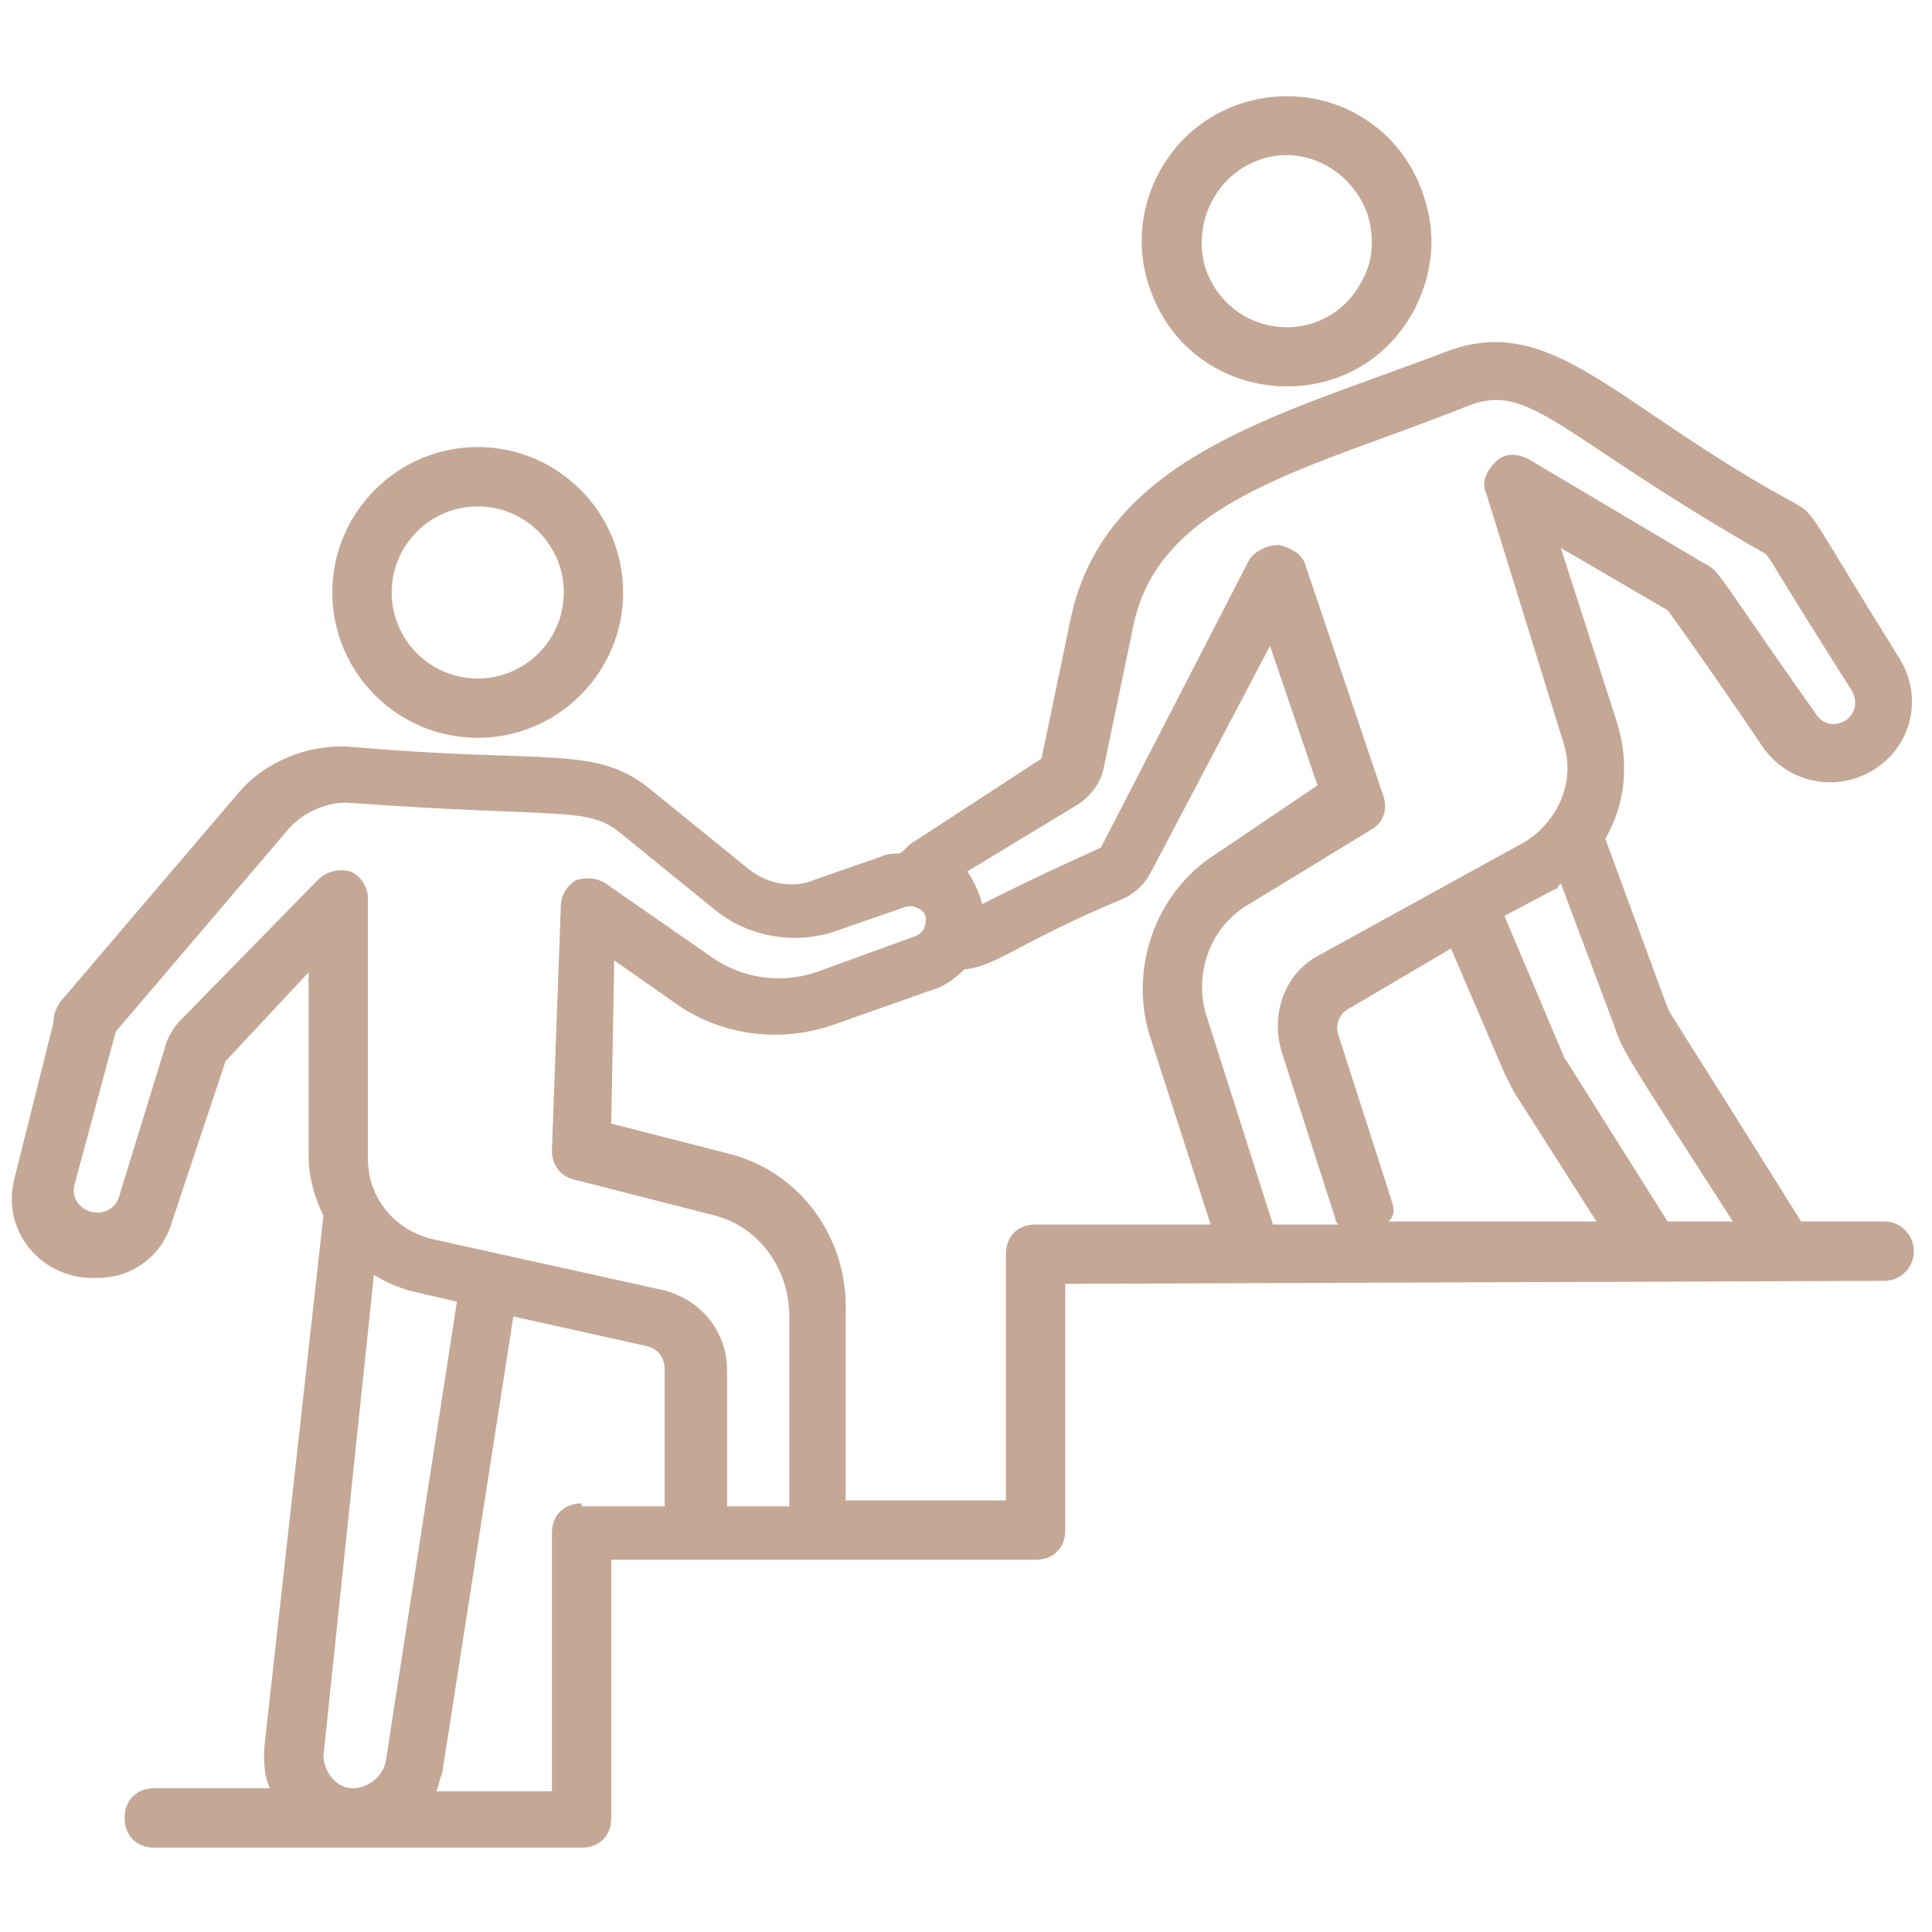 <?xml version="1.0" encoding="UTF-8"?>
<svg xmlns="http://www.w3.org/2000/svg" xmlns:xlink="http://www.w3.org/1999/xlink" width="197" zoomAndPan="magnify" viewBox="0 0 147.75 147.75" height="197" preserveAspectRatio="xMidYMid meet" version="1.0">
  <defs>
    <clipPath id="858b747bd7">
      <path d="M 0 26 L 147 26 L 147 141.914 L 0 141.914 Z M 0 26 " clip-rule="nonzero"></path>
    </clipPath>
  </defs>
  <path fill="#c5a796" d="M 36.535 56.426 C 42.66 56.426 47.652 51.434 47.652 45.309 C 47.652 39.18 42.66 34.188 36.535 34.188 C 30.406 34.188 25.414 39.18 25.414 45.309 C 25.414 51.434 30.406 56.426 36.535 56.426 Z M 36.535 38.727 C 40.164 38.727 43.117 41.676 43.117 45.309 C 43.117 48.938 40.164 51.891 36.535 51.891 C 32.902 51.891 29.953 48.938 29.953 45.309 C 29.953 41.676 32.902 38.727 36.535 38.727 Z M 36.535 38.727 " fill-opacity="1" fill-rule="nonzero"></path>
  <g clip-path="url(#858b747bd7)">
    <path fill="#c5a796" d="M 144.098 93.414 L 137.742 93.414 C 127.531 77.078 127.984 77.984 127.531 77.078 L 122.766 64.145 C 124.355 61.418 124.582 58.242 123.672 55.293 L 119.363 41.902 L 127.531 46.668 C 127.758 46.898 132.523 53.703 134.793 57.109 C 136.383 59.379 139.105 60.285 141.602 59.605 C 145.684 58.469 147.5 53.93 145.23 50.301 C 138.422 39.406 138.879 39.406 137.289 38.5 C 123.445 31.012 118.68 23.75 110.512 26.926 C 98.031 31.691 84.641 34.871 81.918 47.125 L 79.648 58.016 L 69.891 64.371 C 69.438 64.598 69.211 65.051 68.758 65.277 C 68.305 65.277 67.852 65.277 67.395 65.504 L 62.176 67.32 C 60.59 68 58.547 67.547 57.184 66.41 L 49.922 60.512 C 45.613 56.883 42.207 58.469 26.777 57.109 C 23.602 56.883 20.195 58.242 18.152 60.738 L 4.992 76.168 C 4.539 76.625 4.086 77.305 4.086 78.211 L 1.133 90.012 C 0 94.098 3.176 97.953 7.488 97.727 C 10.211 97.727 12.48 95.914 13.16 93.414 L 17.246 81.16 L 23.602 74.355 L 23.602 88.422 C 23.602 90.012 24.055 91.602 24.734 92.961 L 20.195 133.809 C 20.195 134.941 20.195 135.852 20.648 136.758 L 11.801 136.758 C 10.438 136.758 9.531 137.668 9.531 139.027 C 9.531 140.391 10.438 141.297 11.801 141.297 L 44.477 141.297 C 45.84 141.297 46.746 140.391 46.746 139.027 L 46.746 119.285 L 79.195 119.285 C 80.559 119.285 81.465 118.379 81.465 117.016 L 81.465 98.18 L 144.098 97.953 C 145.457 97.953 146.367 96.82 146.367 95.684 C 146.367 94.551 145.457 93.414 144.098 93.414 Z M 106.426 91.828 L 102.344 79.121 C 102.117 78.438 102.344 77.531 103.25 77.078 L 110.965 72.539 L 115.051 82.07 C 115.277 82.523 115.504 82.977 115.73 83.43 L 122.086 93.414 L 106.199 93.414 C 106.652 92.961 106.652 92.508 106.426 91.828 Z M 132.523 93.414 L 127.531 93.414 L 119.816 81.16 C 119.59 80.934 119.59 80.707 119.363 80.254 L 115.051 70.043 L 118.906 68 C 119.137 68 119.137 67.773 119.363 67.547 L 123.445 78.438 C 124.129 80.48 124.355 80.707 132.523 93.414 Z M 82.602 61.418 C 83.508 60.738 84.188 59.832 84.414 58.695 L 86.684 47.805 C 88.727 38.047 100.527 35.777 112.328 31.012 C 117.094 29.195 119.137 33.281 135.02 42.359 C 135.473 42.812 135.699 43.492 141.602 52.797 C 142.281 53.93 141.602 55.066 140.691 55.293 C 140.012 55.52 139.332 55.293 138.879 54.613 C 131.16 43.719 131.617 43.719 130.254 43.039 L 116.867 35.098 C 115.957 34.645 115.051 34.645 114.371 35.324 C 113.688 36.004 113.234 36.91 113.688 37.82 L 119.59 56.883 C 120.496 59.832 119.137 62.781 116.641 64.371 L 100.98 72.992 C 98.258 74.355 97.125 77.531 98.031 80.48 L 102.117 93.188 C 102.117 93.414 102.344 93.645 102.344 93.645 L 97.352 93.645 L 92.359 77.984 C 91.223 74.809 92.359 70.949 95.535 69.137 L 104.84 63.461 C 105.746 63.008 106.199 61.875 105.746 60.738 L 99.848 43.266 C 99.621 42.359 98.711 41.902 97.805 41.676 C 96.895 41.676 95.988 42.133 95.535 42.812 L 84.188 64.824 C 79.648 66.867 76.926 68.227 75.113 69.137 C 74.887 68.227 74.43 67.32 73.977 66.641 Z M 13.844 77.984 C 13.387 78.438 12.934 79.121 12.707 79.801 L 9.078 91.602 C 8.852 92.281 8.168 92.734 7.488 92.734 C 6.355 92.734 5.445 91.828 5.672 90.691 L 8.852 78.895 L 22.012 63.461 C 23.145 62.102 25.188 61.191 27.004 61.418 C 42.887 62.555 44.93 61.648 47.426 63.688 L 54.688 69.59 C 57.184 71.633 60.816 72.312 63.992 71.176 L 69.211 69.363 C 69.891 69.137 70.801 69.59 70.801 70.27 C 70.801 70.949 70.574 71.406 69.891 71.633 L 62.402 74.355 C 59.68 75.262 56.73 74.809 54.461 73.219 L 46.293 67.547 C 45.613 67.094 44.703 67.094 44.023 67.32 C 43.344 67.773 42.887 68.453 42.887 69.363 L 42.207 87.969 C 42.207 89.105 42.887 90.012 44.023 90.238 L 54.688 92.961 C 58.094 93.871 60.363 97.047 60.363 100.676 L 60.363 115.199 L 55.598 115.199 L 55.598 104.762 C 55.598 101.812 53.555 99.316 50.605 98.637 L 33.133 94.777 C 30.18 94.098 28.137 91.602 28.137 88.652 L 28.137 68.68 C 28.137 67.773 27.457 66.867 26.777 66.641 C 25.871 66.41 24.961 66.641 24.281 67.32 Z M 31.996 98.863 L 34.945 99.543 L 29.5 134.715 C 29.273 135.852 28.137 136.758 27.004 136.758 C 25.641 136.758 24.734 135.398 24.734 134.262 L 28.594 97.5 C 29.727 98.18 30.863 98.637 31.996 98.863 Z M 44.477 114.973 C 43.117 114.973 42.207 115.883 42.207 117.242 L 42.207 136.984 L 33.359 136.984 C 33.586 136.531 33.586 136.078 33.812 135.625 L 39.258 100.676 L 49.469 102.945 C 50.379 103.172 50.832 103.855 50.832 104.762 L 50.832 115.199 L 44.477 115.199 Z M 79.195 93.645 C 77.836 93.645 76.926 94.551 76.926 95.914 L 76.926 114.746 L 64.672 114.746 L 64.672 100.449 C 64.898 94.777 61.27 89.559 55.598 88.195 L 46.746 85.926 L 46.973 73.445 L 51.512 76.625 C 54.914 79.121 59.453 79.801 63.539 78.438 L 71.254 75.715 C 72.16 75.488 73.07 74.809 73.75 74.129 C 76.246 73.902 77.836 72.086 86.004 68.68 C 86.91 68.227 87.594 67.547 88.047 66.641 L 97.125 49.395 L 100.754 60.059 L 93.039 65.277 C 88.273 68.227 86.23 74.355 88.047 79.574 L 92.586 93.645 Z M 79.195 93.645 " fill-opacity="1" fill-rule="nonzero"></path>
  </g>
  <path fill="#c5a796" d="M 108.242 23.523 C 109.605 20.801 109.832 17.852 108.922 15.129 C 107.109 9.227 100.98 6.051 95.082 7.867 C 89.18 9.68 86.004 16.035 87.82 21.707 C 90.77 31.238 103.703 32.375 108.242 23.523 Z M 96.441 12.176 C 99.848 11.043 103.477 13.086 104.613 16.488 C 105.066 18.078 105.066 19.895 104.156 21.48 C 101.434 26.699 93.945 26.02 92.133 20.348 C 91.223 16.941 93.039 13.312 96.441 12.176 Z M 96.441 12.176 " fill-opacity="1" fill-rule="nonzero"></path>
</svg>
